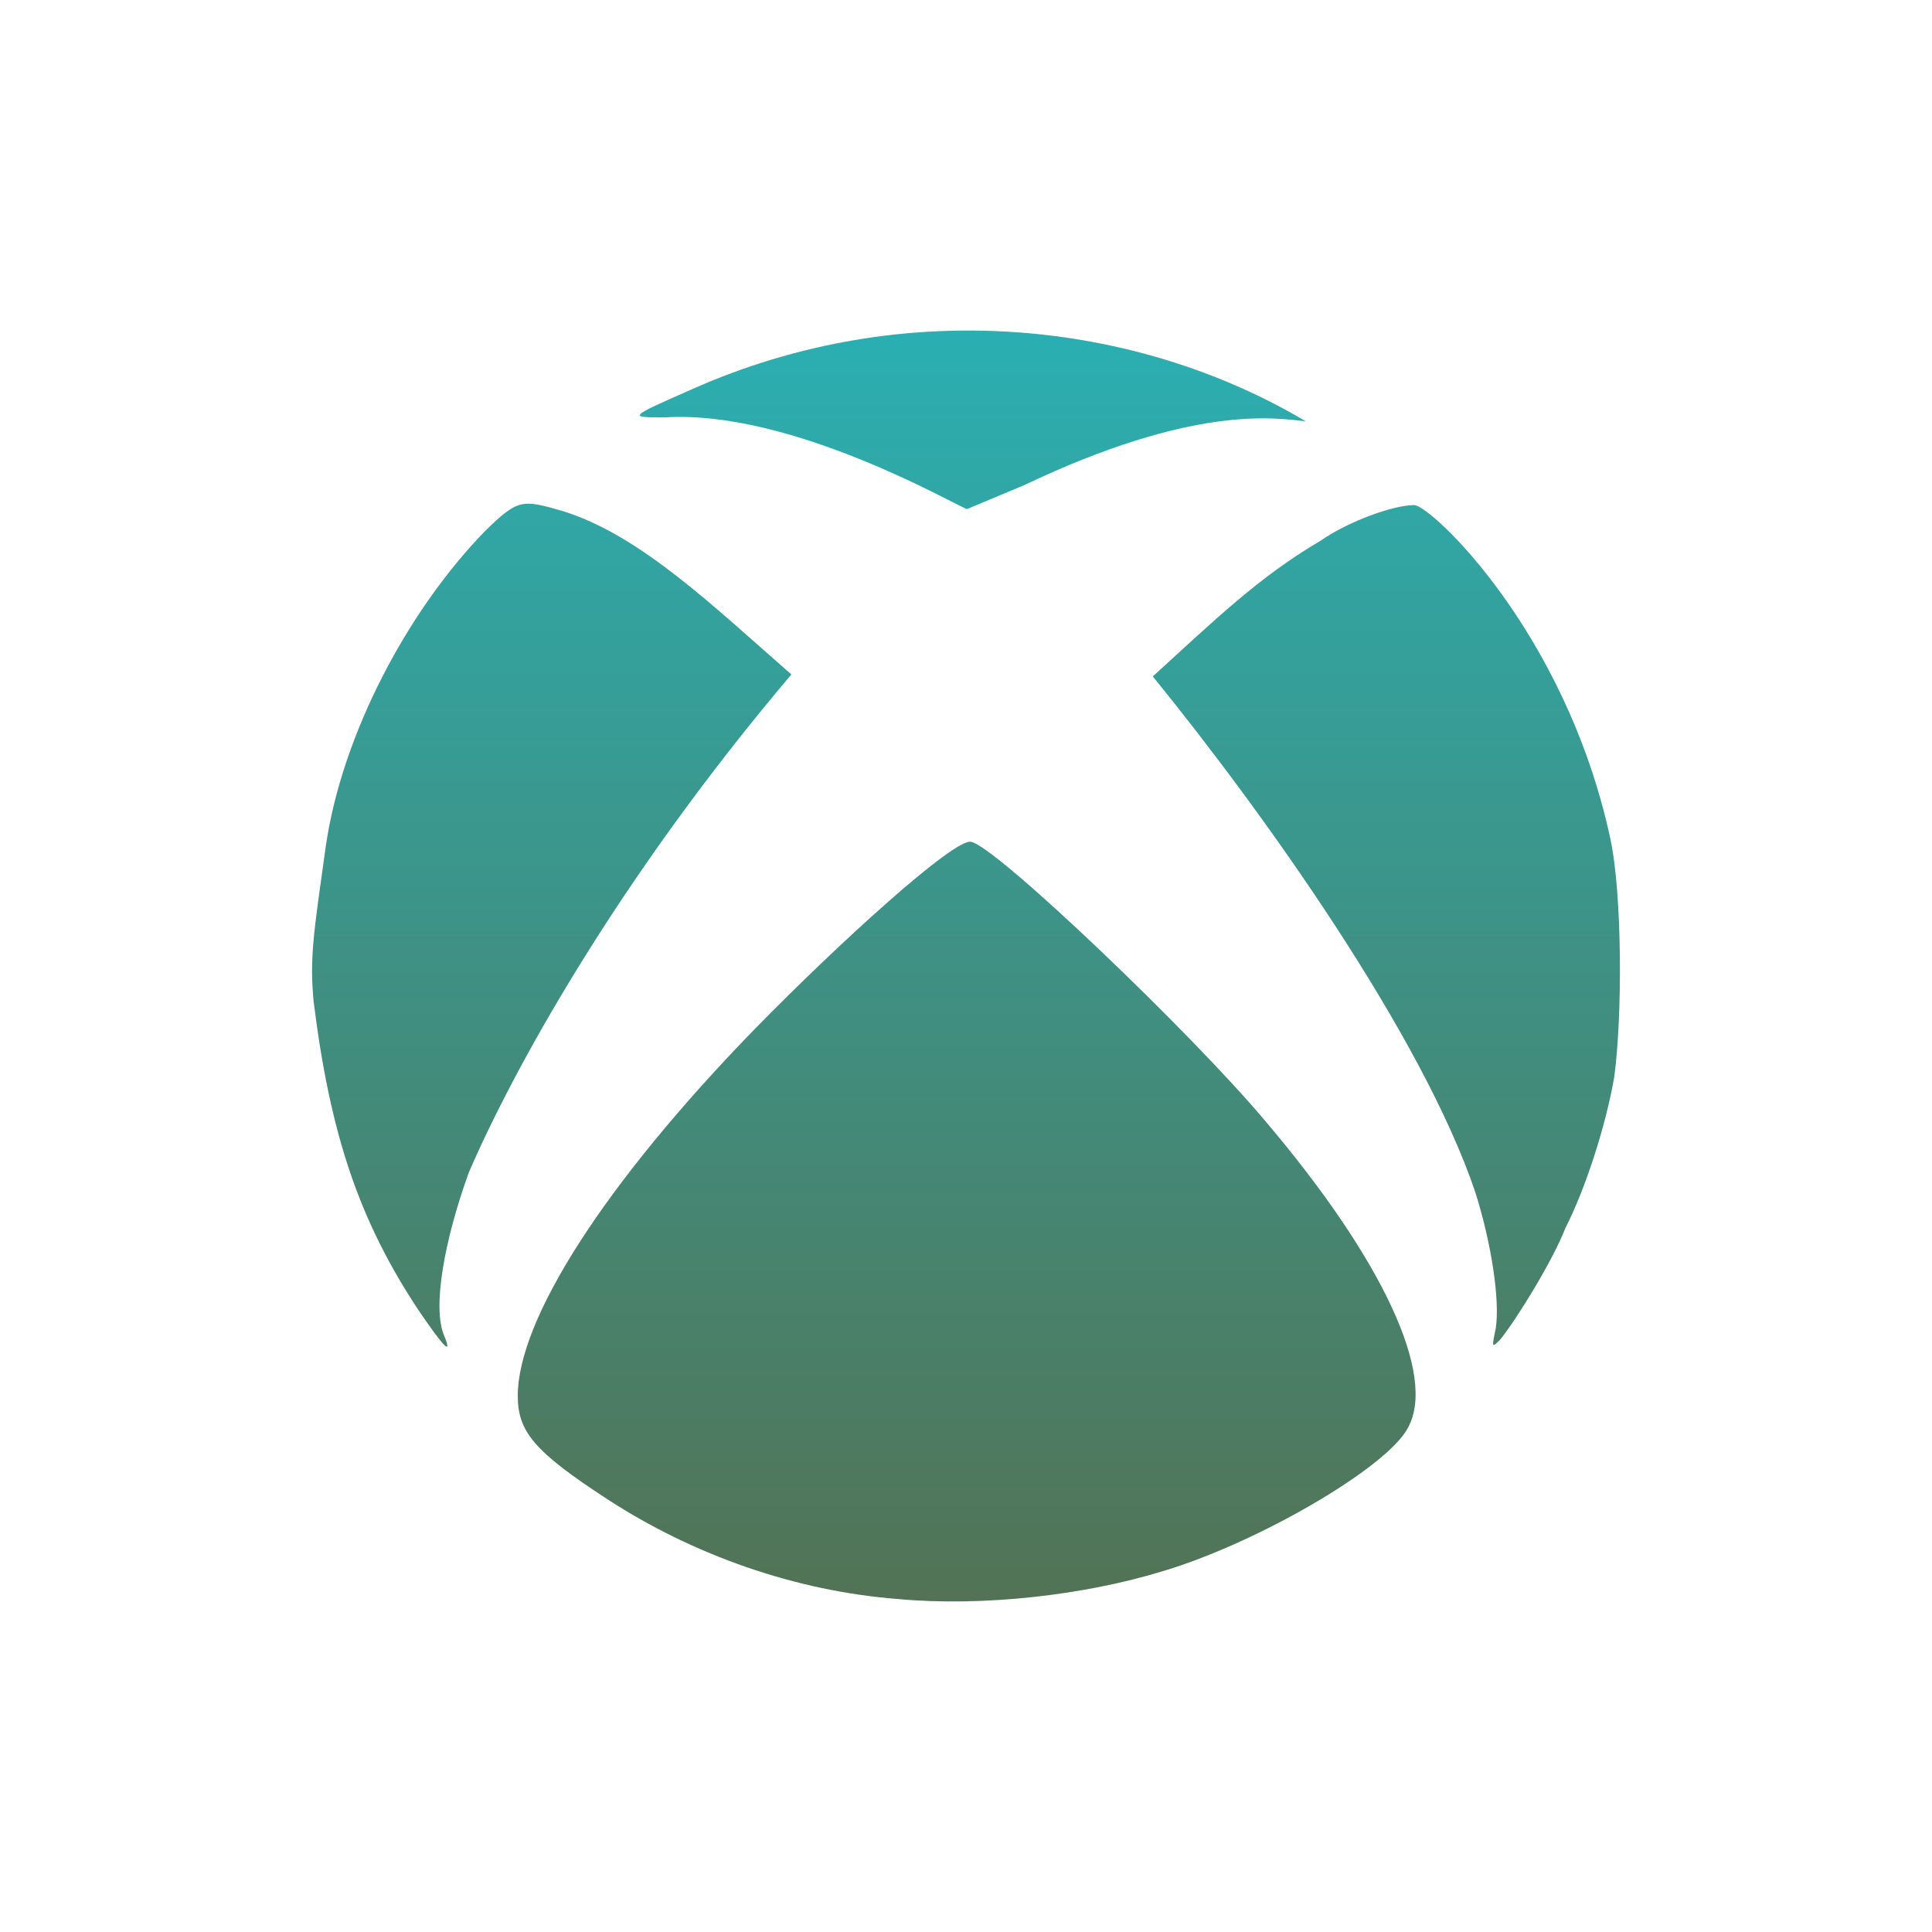 <svg xmlns="http://www.w3.org/2000/svg" xmlns:xlink="http://www.w3.org/1999/xlink" width="800" height="800" viewBox="0 0 800 800"><rect x="0" y="0" width="800" height="800" fill="#333333" stroke="none"/><defs><linearGradient id="linear-gradient" x1="0.5" x2="0.5" y2="1" gradientUnits="objectBoundingBox"><stop offset="0" stop-color="#2ab0b4"/><stop offset="1" stop-color="#527355"/></linearGradient><clipPath id="clip-自定义大小_1"><rect width="800" height="800"/></clipPath></defs><g id="自定义大小_1" data-name="自定义大小 – 1" clip-path="url(#clip-自定义大小_1)"><rect width="800" height="800" fill="#fff"/><path id="xbox" d="M394.579,331.063c49.038,57.755,71.02,105.609,59.183,127.061-8.455,16.5-62.565,47.854-101.457,59.405-32.128,9.9-74.4,14.851-109.912,11.551-42.274-3.3-84.548-18.152-120.058-41.254-30.437-19.8-37.2-28.053-37.2-42.9,0-31.353,35.51-87.458,98.075-151.813,35.51-36.3,82.857-79.207,89.621-77.557,10.146,1.65,91.312,79.207,121.749,115.51ZM198.428,146.247c-32.128-28.053-62.566-57.755-94.694-67.656-16.91-4.95-18.6-4.95-32.128,8.251C39.478,119.844,12.423,171,5.659,217.2c-5.073,36.3-6.764,46.2-5.073,64.356,6.764,54.455,18.6,90.758,43.965,128.712q15.219,22.277,10.146,9.9c-5.073-11.551,0-39.6,10.146-67.656C82.6,311.262,125.717,232.054,198.428,146.247ZM537.464,213.9c-18.6-85.807-74.4-137.788-81.165-137.788-8.455,0-27.055,6.6-38.892,14.851-25.364,14.851-43.965,33-69.329,56.1,45.656,56.1,111.6,148.513,133.586,213.694,6.764,21.452,10.146,44.554,8.455,56.1-1.691,8.251-1.691,8.251,1.691,4.95,6.764-8.251,21.982-33,27.055-46.2,8.455-16.5,16.909-42.9,20.291-62.706,3.382-24.752,3.382-75.907-1.691-99.009ZM146.008,39.812c52.42-3.3,120.058,36.3,125.131,37.953l23.673-9.9c69.33-33,103.148-28.052,116.676-26.4C342.16.209,245.775-11.342,157,28.261c-26.21,11.551-26.21,11.551-10.991,11.551Z" transform="translate(129.267 133.031)" fill="url(#linear-gradient)"/></g></svg>